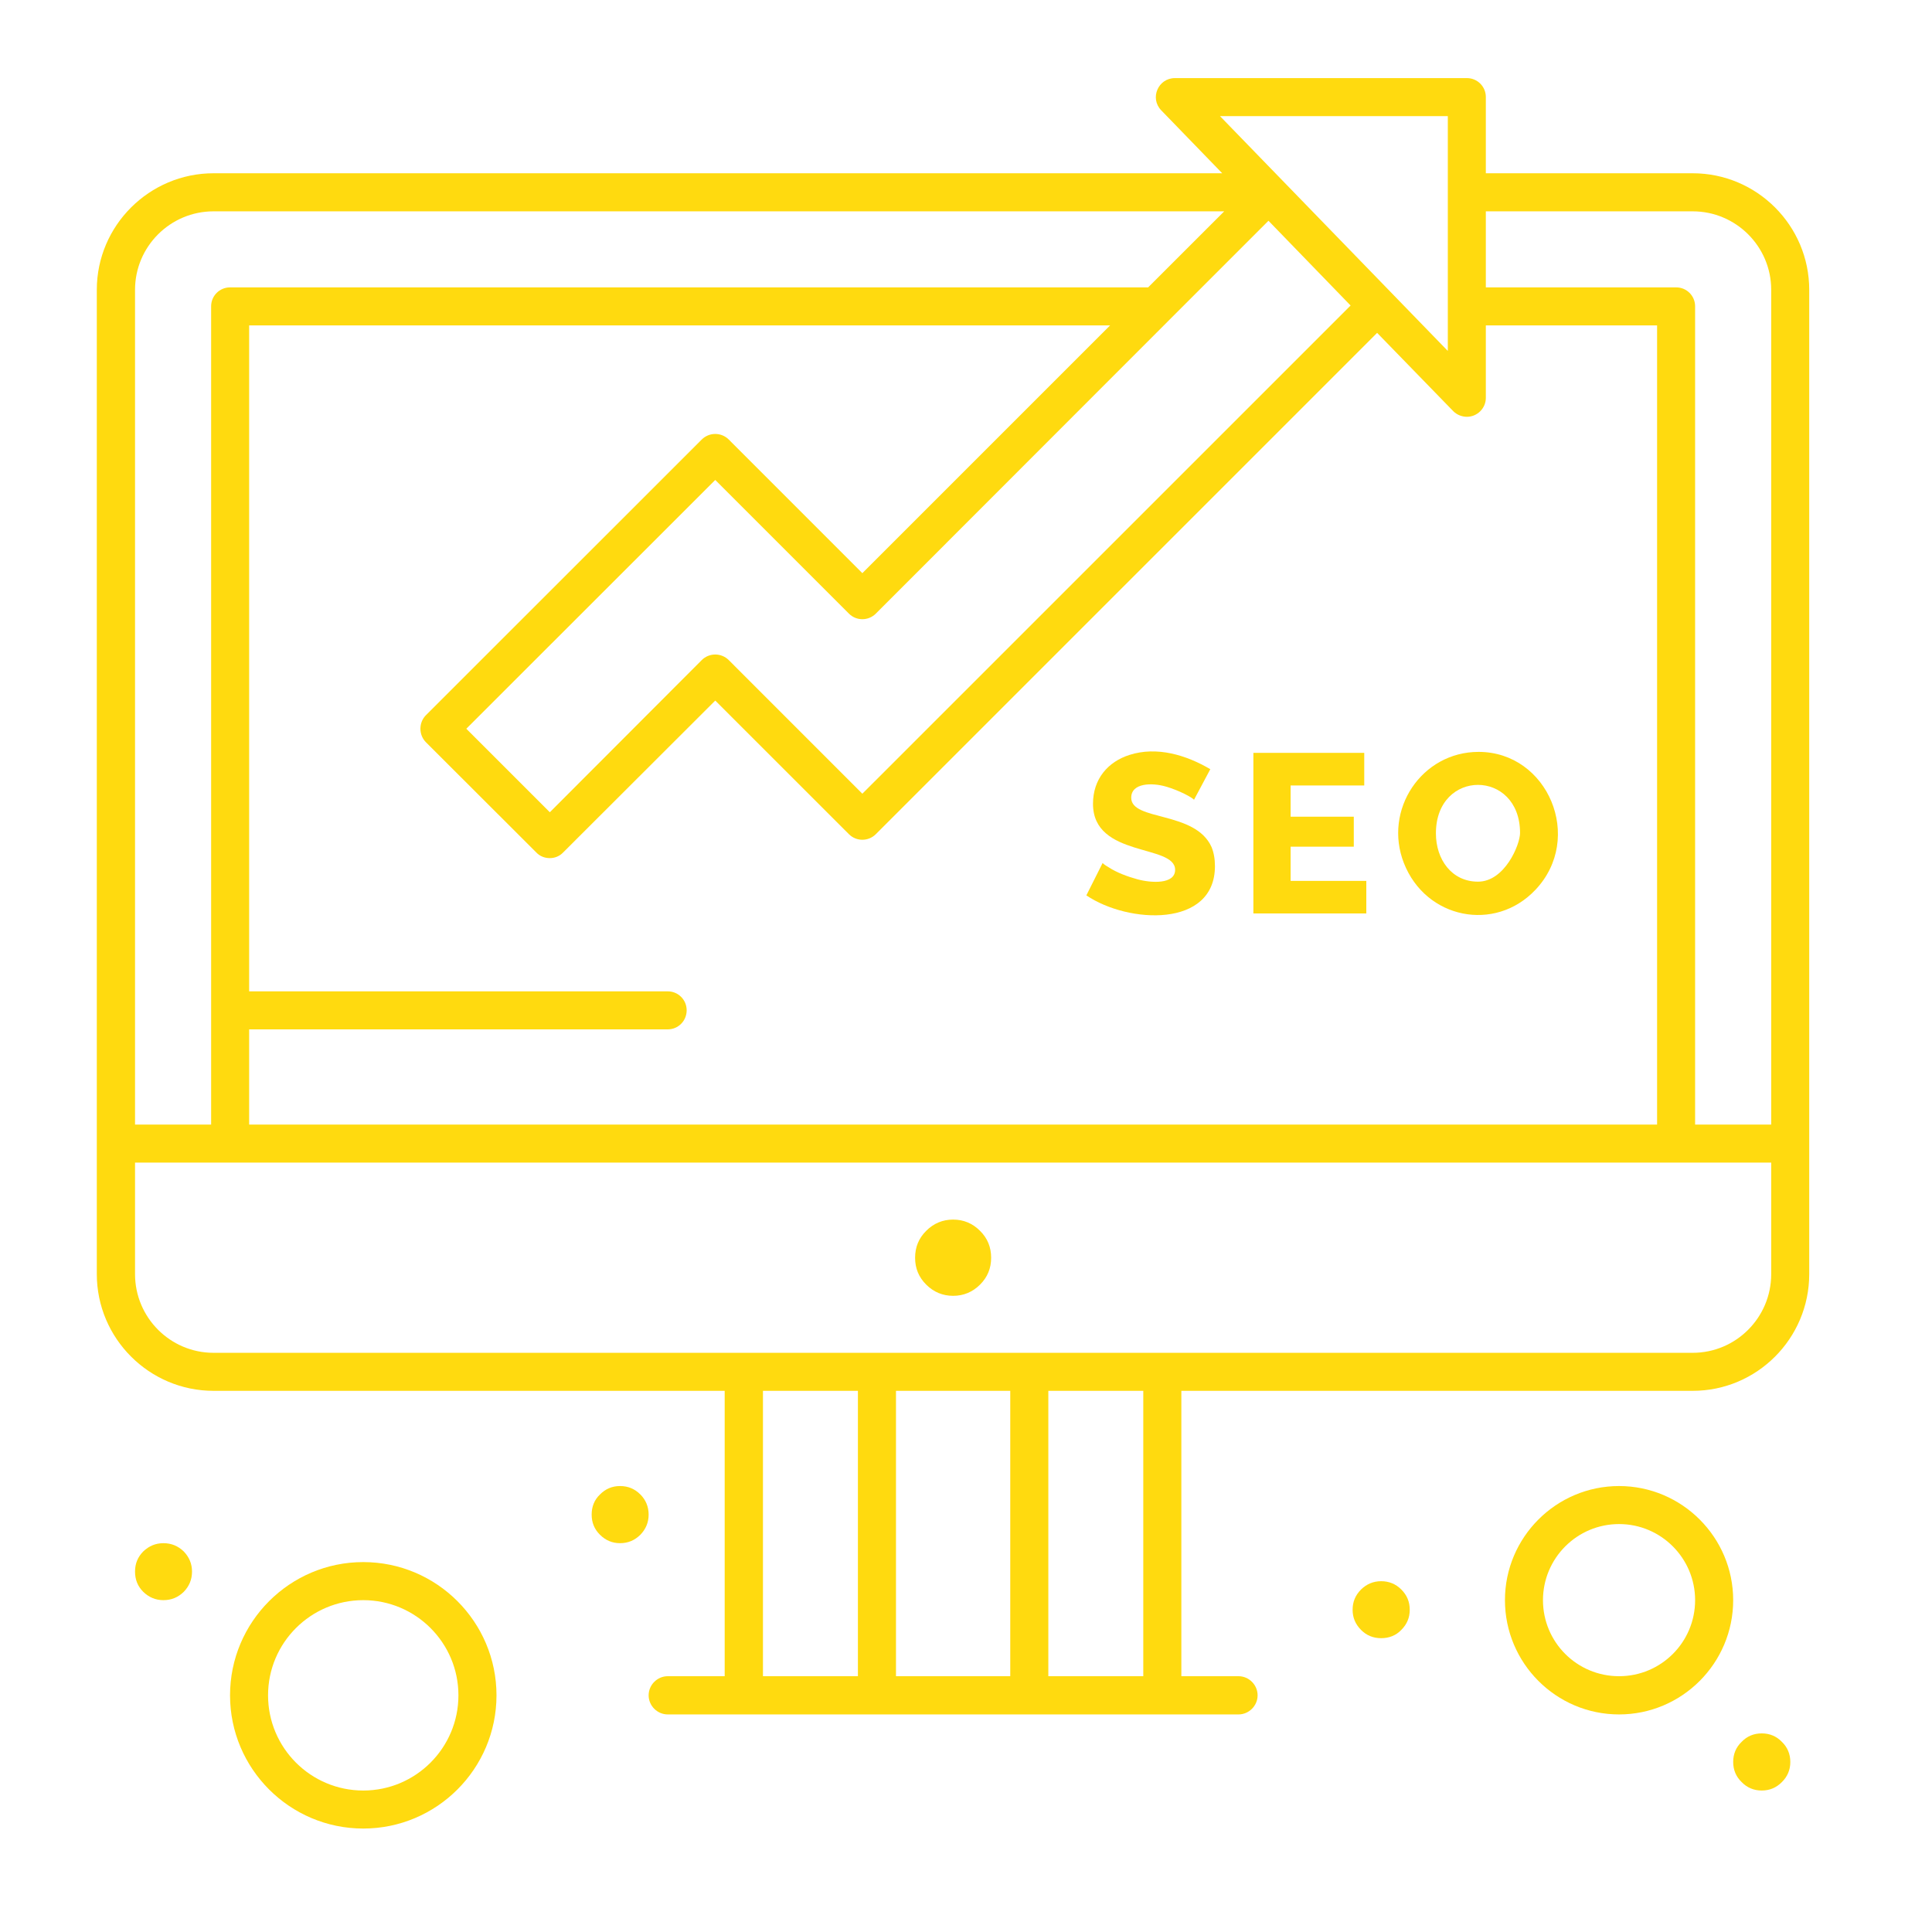 <svg xmlns="http://www.w3.org/2000/svg" xmlns:xlink="http://www.w3.org/1999/xlink" width="50" zoomAndPan="magnify" viewBox="0 0 37.5 37.5" height="50" preserveAspectRatio="xMidYMid meet" version="1.0"><defs><filter x="0%" y="0%" width="100%" height="100%" id="c4152fe87b"><feColorMatrix values="0 0 0 0 1 0 0 0 0 1 0 0 0 0 1 0 0 0 1 0" color-interpolation-filters="sRGB"/></filter><mask id="83de495c15"><g filter="url(#c4152fe87b)"><rect x="-3.75" width="45" fill="#000000" y="-3.75" height="45" fill-opacity="0.94"/></g></mask><clipPath id="55e2badc04"><path d="M 0.875 0.516 L 34.184 0.516 L 34.184 33 L 0.875 33 Z M 0.875 0.516 " clip-rule="nonzero"/></clipPath><clipPath id="df84454739"><path d="M 3 29 L 9 29 L 9 34.527 L 3 34.527 Z M 3 29 " clip-rule="nonzero"/></clipPath><clipPath id="ec52899e5b"><rect x="0" width="35" y="0" height="35"/></clipPath></defs><g mask="url(#83de495c15)"><g transform="matrix(1, 0, 0, 1, 1, 1)"><g clip-path="url(#ec52899e5b)"><path fill="#ffd800" d="M 26.363 30.246 C 26.363 30.398 26.309 30.527 26.199 30.637 C 26.094 30.746 25.961 30.797 25.809 30.797 C 25.656 30.797 25.527 30.746 25.418 30.637 C 25.309 30.527 25.254 30.398 25.254 30.246 C 25.254 30.09 25.309 29.961 25.418 29.852 C 25.527 29.746 25.656 29.691 25.809 29.691 C 25.961 29.691 26.094 29.746 26.199 29.852 C 26.309 29.961 26.363 30.09 26.363 30.246 Z M 26.363 30.246 " fill-opacity="1" fill-rule="nonzero"/><path fill="#ffd800" d="M 33.75 33.199 C 33.75 33.352 33.695 33.484 33.586 33.59 C 33.48 33.699 33.348 33.754 33.195 33.754 C 33.043 33.754 32.91 33.699 32.805 33.59 C 32.695 33.484 32.641 33.352 32.641 33.199 C 32.641 33.047 32.695 32.914 32.805 32.809 C 32.91 32.699 33.043 32.645 33.195 32.645 C 33.348 32.645 33.48 32.699 33.586 32.809 C 33.695 32.914 33.75 33.047 33.75 33.199 Z M 33.75 33.199 " fill-opacity="1" fill-rule="nonzero"/><path fill="#ffd800" d="M 11.59 28.398 C 11.59 28.551 11.535 28.68 11.43 28.789 C 11.32 28.898 11.191 28.953 11.035 28.953 C 10.883 28.953 10.754 28.898 10.645 28.789 C 10.535 28.68 10.484 28.551 10.484 28.398 C 10.484 28.246 10.535 28.113 10.645 28.008 C 10.754 27.898 10.883 27.844 11.035 27.844 C 11.191 27.844 11.32 27.898 11.43 28.008 C 11.535 28.113 11.59 28.246 11.59 28.398 Z M 11.59 28.398 " fill-opacity="1" fill-rule="nonzero"/><path fill="#ffd800" d="M 2.727 29.504 C 2.727 29.66 2.672 29.789 2.566 29.898 C 2.457 30.004 2.328 30.059 2.172 30.059 C 2.02 30.059 1.891 30.004 1.781 29.898 C 1.672 29.789 1.621 29.66 1.621 29.504 C 1.621 29.352 1.672 29.223 1.781 29.113 C 1.891 29.008 2.02 28.953 2.172 28.953 C 2.328 28.953 2.457 29.008 2.566 29.113 C 2.672 29.223 2.727 29.352 2.727 29.504 Z M 2.727 29.504 " fill-opacity="1" fill-rule="nonzero"/><path fill="#ffd800" d="M 18.238 23.414 C 18.238 23.617 18.168 23.789 18.023 23.934 C 17.879 24.078 17.703 24.152 17.5 24.152 C 17.297 24.152 17.121 24.078 16.977 23.934 C 16.832 23.789 16.762 23.617 16.762 23.414 C 16.762 23.207 16.832 23.035 16.977 22.891 C 17.121 22.746 17.297 22.672 17.5 22.672 C 17.703 22.672 17.879 22.746 18.023 22.891 C 18.168 23.035 18.238 23.207 18.238 23.414 Z M 18.238 23.414 " fill-opacity="1" fill-rule="nonzero"/><g clip-path="url(#55e2badc04)"><path fill="#ffd800" d="M 31.855 2.363 L 27.84 2.363 L 27.84 0.883 C 27.84 0.68 27.676 0.516 27.473 0.516 L 21.805 0.516 C 21.48 0.516 21.312 0.906 21.539 1.141 L 22.723 2.363 L 3.145 2.363 C 1.898 2.363 0.879 3.379 0.879 4.625 L 0.879 23.73 C 0.879 24.98 1.898 25.996 3.145 25.996 L 13.066 25.996 L 13.066 31.535 L 11.961 31.535 C 11.758 31.535 11.59 31.703 11.59 31.906 C 11.59 32.109 11.758 32.277 11.961 32.277 L 13.438 32.277 C 14.578 32.277 22.141 32.277 23.039 32.277 C 23.242 32.277 23.41 32.109 23.41 31.906 C 23.41 31.703 23.242 31.535 23.039 31.535 L 21.93 31.535 L 21.93 25.996 L 31.855 25.996 C 33.102 25.996 34.117 24.98 34.117 23.73 L 34.117 4.625 C 34.117 3.379 33.102 2.363 31.855 2.363 Z M 31.855 3.102 C 32.695 3.102 33.379 3.785 33.379 4.625 L 33.379 20.828 L 31.902 20.828 L 31.902 4.945 C 31.902 4.742 31.738 4.578 31.535 4.578 L 27.84 4.578 L 27.84 3.102 Z M 3.836 18.98 L 11.961 18.98 C 12.164 18.98 12.328 18.816 12.328 18.609 C 12.328 18.406 12.164 18.242 11.961 18.242 L 3.836 18.242 L 3.836 5.316 L 20.547 5.316 L 15.738 10.125 L 13.145 7.531 C 13 7.387 12.766 7.387 12.621 7.531 L 7.266 12.883 C 7.125 13.027 7.125 13.262 7.266 13.406 L 9.41 15.547 C 9.48 15.621 9.574 15.656 9.672 15.656 C 9.766 15.656 9.859 15.621 9.93 15.547 L 12.883 12.598 L 15.477 15.191 C 15.621 15.336 15.855 15.336 16 15.191 L 25.73 5.461 L 27.207 6.98 C 27.277 7.051 27.375 7.09 27.473 7.09 C 27.672 7.09 27.84 6.926 27.84 6.723 L 27.84 5.316 L 31.164 5.316 L 31.164 20.828 L 3.836 20.828 Z M 25.215 4.93 L 15.738 14.406 L 13.145 11.812 C 13 11.668 12.766 11.668 12.621 11.812 L 9.672 14.766 L 8.051 13.145 L 12.883 8.316 L 15.477 10.91 C 15.621 11.055 15.855 11.055 16 10.91 L 21.699 5.207 L 23.621 3.285 Z M 27.102 1.254 L 27.102 5.812 L 22.68 1.254 Z M 3.145 3.102 L 22.762 3.102 L 21.285 4.578 L 3.465 4.578 C 3.262 4.578 3.098 4.742 3.098 4.945 L 3.098 20.828 L 1.621 20.828 L 1.621 4.625 C 1.621 3.785 2.305 3.102 3.145 3.102 Z M 13.809 25.996 L 15.652 25.996 L 15.652 31.535 L 13.809 31.535 Z M 16.391 31.535 L 16.391 25.996 L 18.609 25.996 L 18.609 31.535 Z M 21.191 31.535 L 19.348 31.535 L 19.348 25.996 L 21.191 25.996 Z M 31.855 25.258 C 30.348 25.258 4.734 25.258 3.145 25.258 C 2.305 25.258 1.621 24.574 1.621 23.73 L 1.621 21.566 C 2.016 21.566 32.996 21.566 33.379 21.566 L 33.379 23.73 C 33.379 24.574 32.695 25.258 31.855 25.258 Z M 31.855 25.258 " fill-opacity="1" fill-rule="nonzero"/></g><path fill="#ffd800" d="M 30.426 27.844 C 29.203 27.844 28.211 28.84 28.211 30.059 C 28.211 31.281 29.203 32.277 30.426 32.277 C 31.648 32.277 32.641 31.281 32.641 30.059 C 32.641 28.84 31.648 27.844 30.426 27.844 Z M 30.426 31.535 C 29.609 31.535 28.949 30.875 28.949 30.059 C 28.949 29.246 29.609 28.582 30.426 28.582 C 31.242 28.582 31.902 29.246 31.902 30.059 C 31.902 30.875 31.242 31.535 30.426 31.535 Z M 30.426 31.535 " fill-opacity="1" fill-rule="nonzero"/><g clip-path="url(#df84454739)"><path fill="#ffd800" d="M 6.051 29.32 C 4.625 29.32 3.465 30.48 3.465 31.906 C 3.465 33.332 4.625 34.492 6.051 34.492 C 7.477 34.492 8.637 33.332 8.637 31.906 C 8.637 30.48 7.477 29.32 6.051 29.32 Z M 6.051 33.754 C 5.031 33.754 4.203 32.926 4.203 31.906 C 4.203 30.887 5.031 30.059 6.051 30.059 C 7.07 30.059 7.898 30.887 7.898 31.906 C 7.898 32.926 7.07 33.754 6.051 33.754 Z M 6.051 33.754 " fill-opacity="1" fill-rule="nonzero"/></g><path fill="#ffd800" d="M 20.957 14.484 C 20.957 14.191 21.367 14.191 21.625 14.266 C 21.887 14.34 22.141 14.48 22.176 14.523 L 22.492 13.93 C 22.02 13.652 21.453 13.484 20.926 13.652 C 20.504 13.785 20.215 14.121 20.215 14.602 C 20.215 15.652 21.809 15.379 21.809 15.883 C 21.809 16.168 21.344 16.141 21.074 16.066 C 20.891 16.016 20.676 15.938 20.516 15.832 C 20.449 15.793 20.414 15.766 20.402 15.75 L 20.086 16.379 C 20.898 16.93 22.582 17.016 22.582 15.812 C 22.582 15.668 22.559 15.547 22.516 15.441 C 22.199 14.734 20.957 14.941 20.957 14.484 Z M 20.957 14.484 " fill-opacity="1" fill-rule="nonzero"/><path fill="#ffd800" d="M 24.051 15.434 L 25.277 15.434 L 25.277 14.852 L 24.051 14.852 L 24.051 14.246 L 25.48 14.246 L 25.48 13.613 L 23.328 13.613 L 23.328 16.73 L 25.52 16.73 L 25.52 16.098 L 24.051 16.098 Z M 24.051 15.434 " fill-opacity="1" fill-rule="nonzero"/><path fill="#ffd800" d="M 27.699 13.594 C 26.594 13.594 25.844 14.719 26.25 15.754 C 26.676 16.836 28.016 17.102 28.801 16.273 C 29.754 15.27 29.047 13.594 27.699 13.594 Z M 27.688 16.113 C 27.176 16.113 26.871 15.68 26.871 15.176 C 26.871 13.918 28.504 13.926 28.504 15.168 C 28.504 15.395 28.207 16.113 27.688 16.113 Z M 27.688 16.113 " fill-opacity="1" fill-rule="nonzero"/></g></g></g></svg>